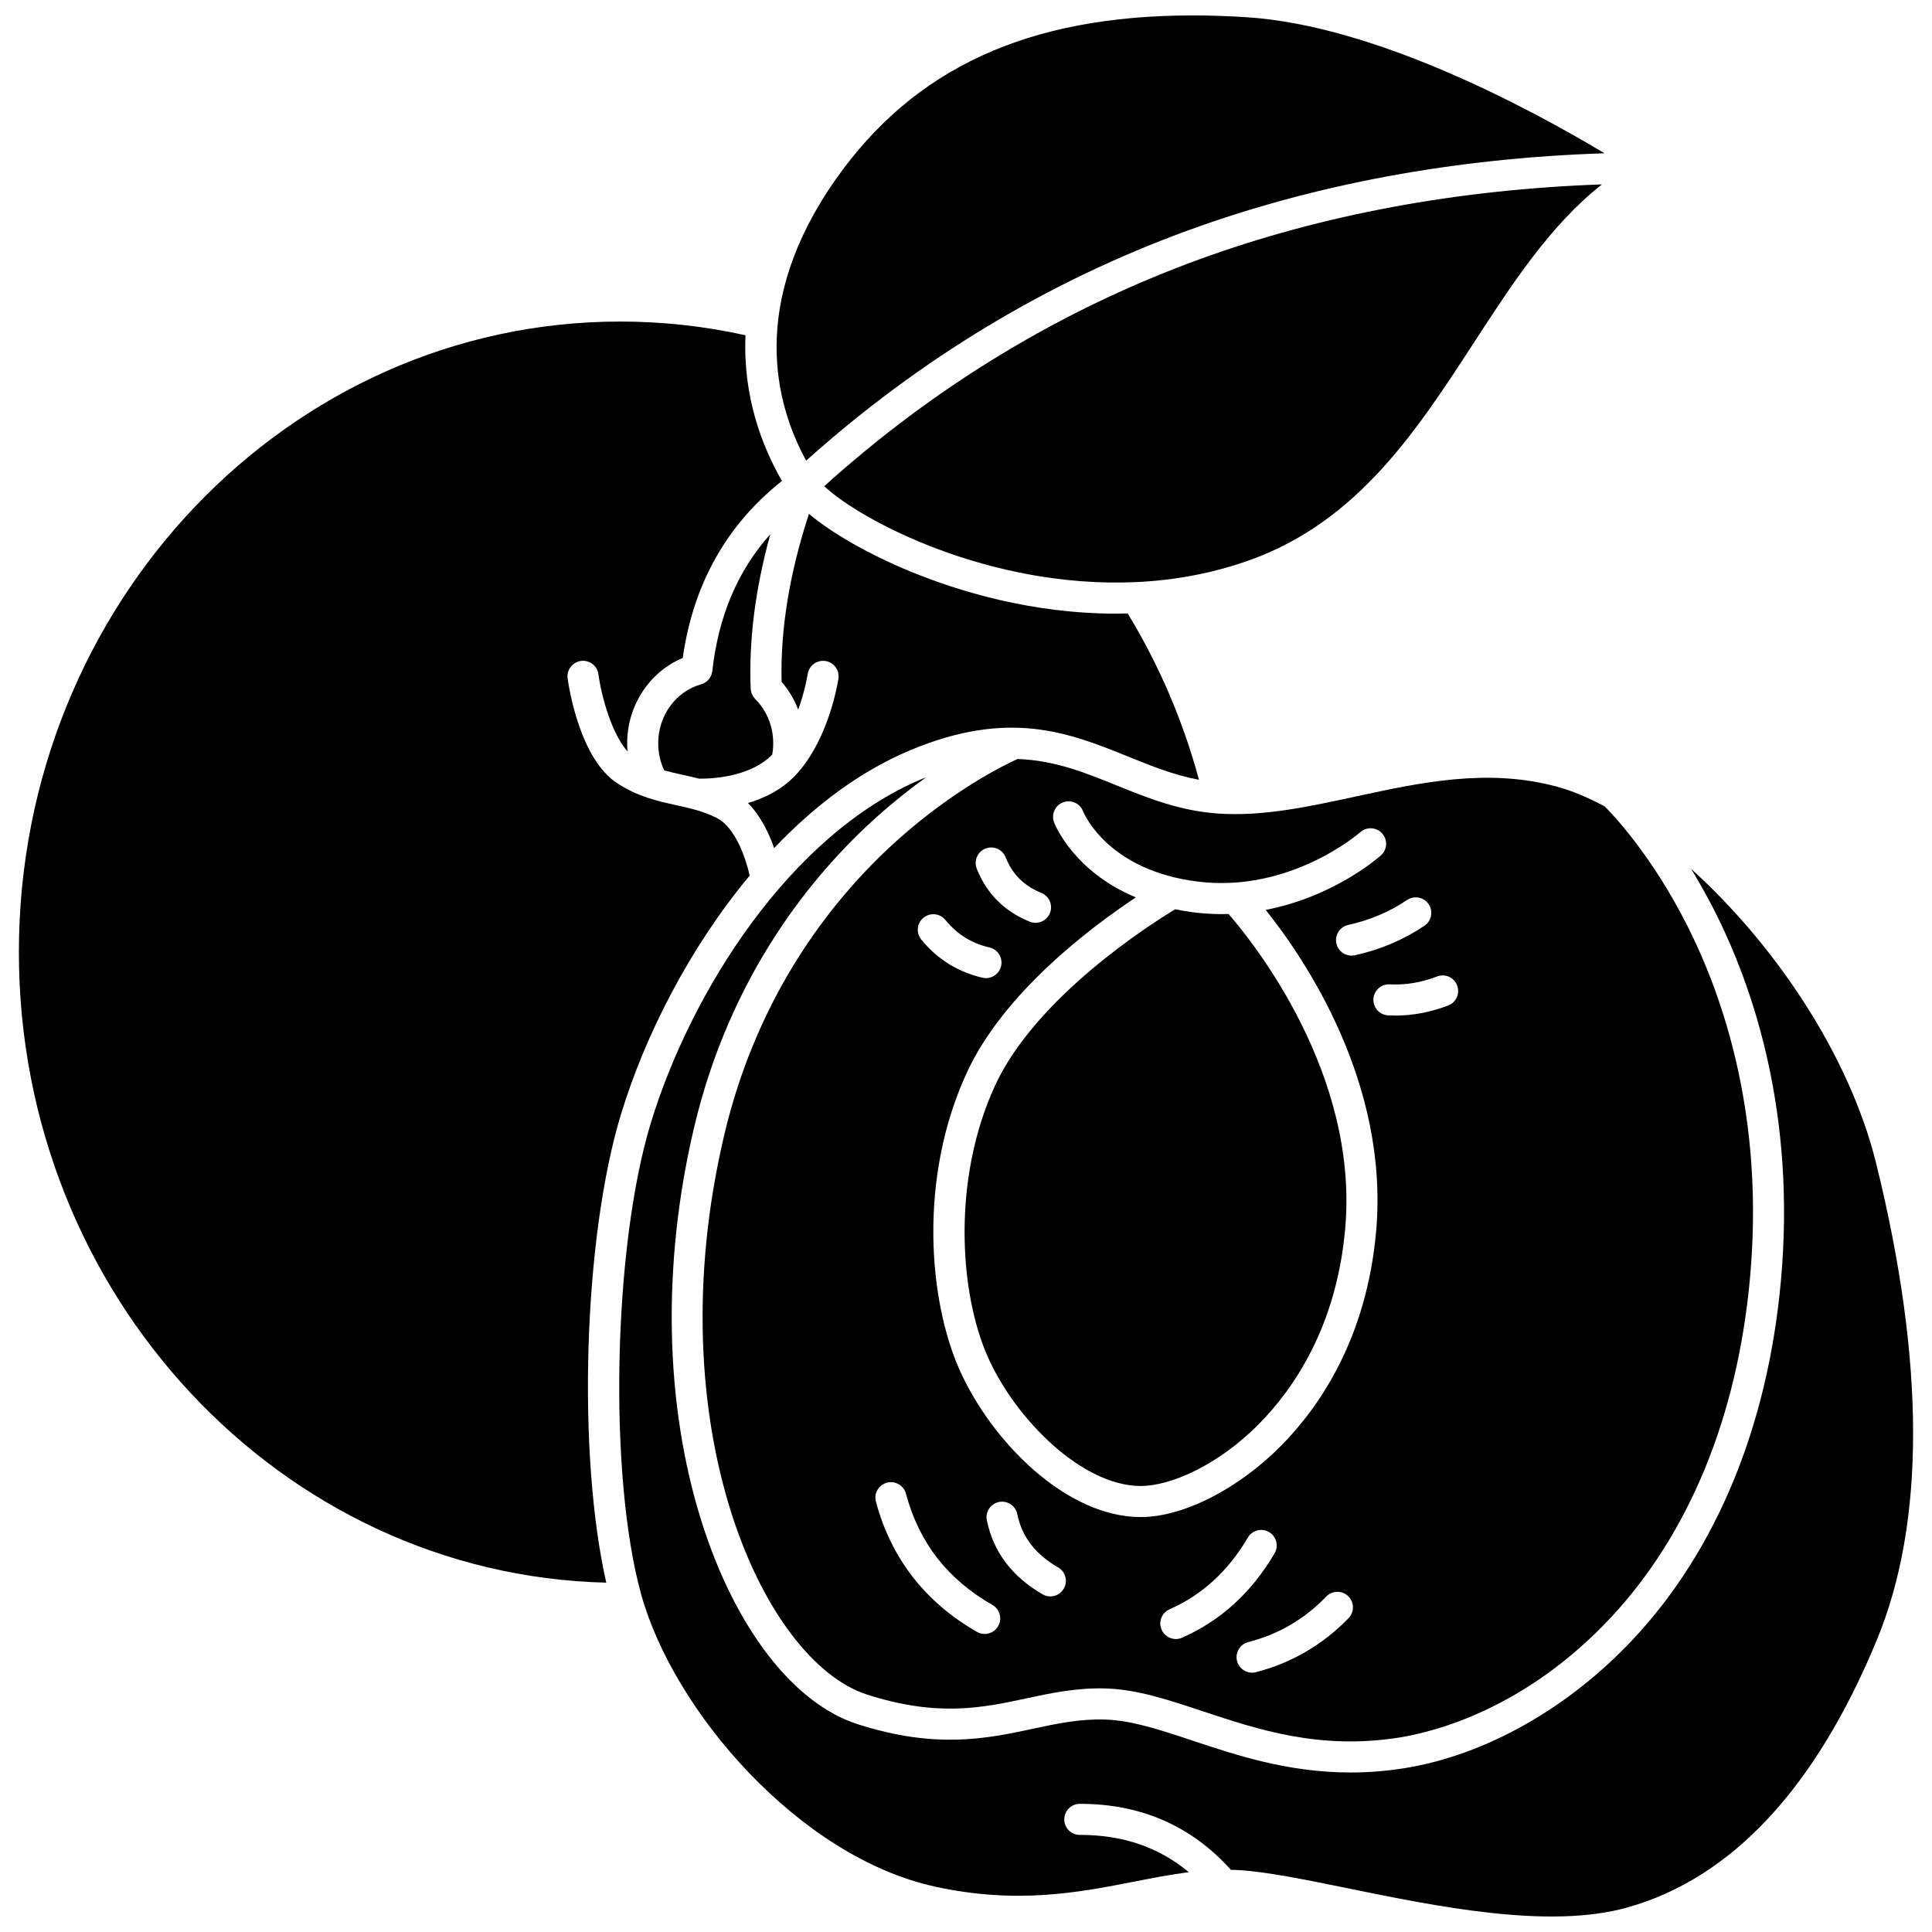 <?xml version="1.0" encoding="UTF-8"?>
<!-- Uploaded to: SVG Repo, www.svgrepo.com, Generator: SVG Repo Mixer Tools -->
<svg width="800px" height="800px" version="1.1" viewBox="144 144 512 512" xmlns="http://www.w3.org/2000/svg">
 <defs>
  <clipPath id="b">
   <path d="m349 148.09h221v118.91h-221z"/>
  </clipPath>
  <clipPath id="a">
   <path d="m308 349h343v302.9h-343z"/>
  </clipPath>
 </defs>
 <path d="m332.76 321.86c0 0.008-0.004 0.016-0.008 0.027-0.02 0.168-0.066 0.328-0.105 0.488-0.027 0.105-0.039 0.215-0.074 0.316 0 0.004-0.004 0.004-0.004 0.008-0.434 1.309-1.496 2.297-2.797 2.66-6.68 1.867-11.344 8.293-11.344 15.625 0 2.504 0.551 4.957 1.59 7.176 1.559 0.434 3.156 0.785 4.84 1.156 1.449 0.32 2.918 0.645 4.414 1.035 2.176 0.039 13.246-0.07 19.379-6.379 0.172-0.98 0.258-1.98 0.258-2.984 0-4.484-1.695-8.656-4.773-11.742-0.027-0.027-0.047-0.062-0.074-0.09-0.152-0.16-0.293-0.332-0.418-0.516-0.047-0.066-0.082-0.141-0.121-0.211-0.094-0.156-0.184-0.316-0.254-0.484-0.035-0.086-0.062-0.18-0.094-0.266-0.055-0.16-0.109-0.316-0.145-0.484-0.023-0.105-0.031-0.211-0.043-0.32-0.016-0.121-0.047-0.238-0.051-0.363-0.52-12.828 1.23-26.551 5.207-40.945-8.68 9.715-13.742 21.699-15.383 36.293z"/>
 <path d="m385.09 342.87c26.422-11.109 42.414-4.629 57.875 1.633 6.231 2.523 12.203 4.922 18.777 6.144-4.211-15.574-10.547-30.363-18.891-44.07-1.039 0.027-2.074 0.043-3.098 0.043-22.379 0-41.734-5.934-54.406-11.137-11.066-4.543-20.887-10.191-26.969-15.305-5.168 15.797-7.598 30.734-7.246 44.516 1.906 2.195 3.387 4.691 4.402 7.383 1.836-5.078 2.504-9.371 2.516-9.449 0.336-2.246 2.438-3.793 4.676-3.461 2.246 0.336 3.797 2.422 3.465 4.672-0.094 0.645-2.359 15.379-10.68 24.844-0.016 0.016-0.027 0.031-0.043 0.047-0.266 0.301-0.535 0.594-0.816 0.887-3.582 3.731-8.133 5.914-12.434 7.195 3.406 3.441 5.59 8.035 6.938 11.945 10.578-11.137 22.66-20.309 35.934-25.887z"/>
 <path d="m503.3 355.08c-12.605 2.727-24.508 5.309-36.359 4.523-10.293-0.68-18.816-4.137-27.062-7.477-8.355-3.383-16.449-6.652-26.23-6.981-3.367 1.523-16.938 8.117-31.977 21.637-15.875 14.27-36.711 39.438-45.809 78.281-18.051 77.062 10.375 139.13 37.875 148 18.773 6.055 30.695 3.5 42.223 1.031 6.613-1.418 13.445-2.883 21.223-2.633 8.227 0.266 16.641 3.066 25.543 6.031 14.531 4.84 31 10.324 52.094 6.969 9.328-1.484 33.48-7.562 56.156-31.891 20.727-22.242 33.445-53.285 36.781-89.777 3.875-42.414-6.898-74.254-16.617-93.496-9.43-18.672-19.719-29.438-21.891-31.602-4.414-2.367-8.699-4.156-12.727-5.242-18.297-4.934-36.055-1.09-53.223 2.625zm19.305 28.531c1.273 1.883 0.781 4.441-1.102 5.715-5.484 3.711-11.691 6.344-18.441 7.828-0.297 0.066-0.594 0.098-0.887 0.098-1.891 0-3.594-1.309-4.016-3.231-0.488-2.219 0.914-4.414 3.133-4.902 5.731-1.262 10.98-3.484 15.598-6.609 1.883-1.27 4.441-0.777 5.715 1.102zm-117.43-14.734c2.113-0.828 4.504 0.207 5.336 2.324 1.758 4.473 4.856 7.559 9.461 9.43 2.106 0.855 3.117 3.254 2.266 5.359-0.648 1.598-2.188 2.566-3.812 2.566-0.516 0-1.039-0.098-1.547-0.305-6.711-2.727-11.43-7.449-14.023-14.039-0.836-2.113 0.203-4.504 2.32-5.336zm-16.43 18.328c1.762-1.438 4.352-1.172 5.789 0.586 3.102 3.801 6.922 6.188 11.691 7.297 2.215 0.516 3.59 2.727 3.078 4.941-0.441 1.902-2.133 3.184-4.004 3.184-0.309 0-0.621-0.035-0.934-0.105-6.516-1.516-11.969-4.914-16.207-10.109-1.438-1.762-1.176-4.356 0.586-5.793zm19.781 187.74c-0.758 1.324-2.148 2.07-3.574 2.07-0.695 0-1.398-0.176-2.043-0.547-13.73-7.871-22.738-19.477-26.777-34.496-0.59-2.195 0.711-4.449 2.906-5.043 2.191-0.586 4.449 0.711 5.043 2.906 3.496 13.008 10.992 22.656 22.922 29.492 1.973 1.129 2.652 3.644 1.523 5.617zm17.391-9.934c-0.762 1.316-2.144 2.055-3.566 2.055-0.699 0-1.406-0.18-2.055-0.555-8.102-4.684-13.07-11.285-14.77-19.613-0.453-2.227 0.98-4.398 3.207-4.856 2.227-0.457 4.398 0.98 4.856 3.207 1.227 6.008 4.769 10.629 10.828 14.137 1.965 1.141 2.637 3.656 1.5 5.625zm31.34 13c-0.535 0.234-1.098 0.348-1.648 0.348-1.586 0-3.094-0.922-3.769-2.465-0.914-2.082 0.035-4.508 2.117-5.422 8.574-3.758 15.547-10.145 20.727-18.984 1.148-1.961 3.668-2.617 5.629-1.469 1.961 1.148 2.617 3.668 1.469 5.629-6.078 10.367-14.328 17.891-24.523 22.363zm44.129-5.18c-6.859 7.062-15.113 11.879-24.543 14.316-0.344 0.09-0.691 0.133-1.031 0.133-1.828 0-3.5-1.23-3.981-3.086-0.57-2.199 0.754-4.445 2.953-5.012 8.059-2.082 14.828-6.035 20.699-12.082 1.586-1.629 4.191-1.664 5.816-0.086 1.629 1.582 1.668 4.188 0.086 5.816zm7.305-102.54c-2.508 28.395-15.02 46.523-25.074 56.727-11.379 11.555-26.02 19.02-37.293 19.02-19.824 0-39.508-20.023-47.965-38.867-8.215-18.312-11.125-50.848 1.902-79 9.766-21.102 32.699-38.352 44.754-46.348-16.461-6.875-21.418-19.215-21.668-19.867-0.816-2.121 0.242-4.504 2.363-5.316 2.117-0.816 4.484 0.234 5.309 2.34 0.277 0.691 6.606 15.707 30.414 18.652 24.586 3.047 42.871-12.93 43.055-13.09 1.695-1.508 4.297-1.359 5.805 0.332 1.512 1.691 1.367 4.285-0.32 5.801-0.645 0.578-12.488 10.988-30.551 14.457 10.426 13.039 32.734 45.938 29.27 85.16zm19.105-59.832c-4.621 1.777-9.316 2.676-13.98 2.676-0.656 0-1.309-0.02-1.961-0.055-2.269-0.121-4.008-2.062-3.887-4.332 0.125-2.269 2.055-3.988 4.332-3.887 4.137 0.223 8.363-0.477 12.543-2.086 2.117-0.816 4.5 0.242 5.316 2.363 0.812 2.125-0.242 4.504-2.363 5.32z"/>
 <path d="m467.82 386.25c-2.398 0-4.867-0.145-7.398-0.457-1.746-0.215-3.41-0.492-5.004-0.816-6.66 4.027-36.855 23.238-47.688 46.645-11.414 24.668-9.578 54.98-1.863 72.176 7.34 16.355 24.895 34.008 40.457 34.008 7.523 0 20.16-5.121 31.434-16.566 9.109-9.246 20.445-25.715 22.738-51.676 3.637-41.172-24.621-76.121-30.918-83.344-0.582 0.016-1.164 0.031-1.758 0.031z"/>
 <g clip-path="url(#b)">
  <path d="m458.98 205.01c33.648-12.262 70.68-19.094 110.23-20.391-19.648-11.77-60.715-33.902-94.91-36.059-4.891-0.316-9.641-0.469-14.238-0.469-43.617 0-73.887 13.98-94.582 43.434-23.148 32.949-16.039 59.574-7.836 74.547 30.078-26.965 64.137-47.512 101.33-61.062z"/>
 </g>
 <g clip-path="url(#a)">
  <path d="m641.23 452.43c-7.305-29.629-27.598-58.797-49.059-78.156 2.019 3.305 4.086 6.953 6.125 10.961 10.297 20.266 21.719 53.77 17.652 98.32-3.5 38.324-16.969 71.051-38.957 94.641-17.191 18.449-39.383 30.988-60.883 34.406-4.938 0.785-9.656 1.125-14.164 1.125-16.562 0-30.297-4.578-41.82-8.414-8.68-2.891-16.18-5.391-23.207-5.617-6.758-0.211-12.824 1.078-19.234 2.453-12.004 2.57-25.605 5.484-46.473-1.246-17.012-5.488-32.457-25.586-41.316-53.762-9.754-31.02-10.48-67.938-2.047-103.95 9.625-41.086 31.734-67.688 48.59-82.77 4.539-4.062 8.934-7.523 12.984-10.434-0.379 0.152-0.758 0.301-1.141 0.461-34.875 14.66-61.199 56.359-71.816 91.184-10.004 32.809-11.25 93.484-2.562 124.85 8.594 31.035 41.902 69.57 77.789 77.469 21.762 4.793 38.305 1.555 52.898-1.305 4.926-0.965 9.703-1.891 14.461-2.492-7.953-6.625-17.43-9.883-28.754-9.883-0.047 0-0.094-0.004-0.141 0-2.269 0-4.109-1.836-4.113-4.106-0.004-2.273 1.832-4.117 4.106-4.125 16.191-0.047 29.613 5.859 40.066 17.492 0.641 0.016 1.281 0.016 1.926 0.055 7.543 0.438 17.523 2.477 29.078 4.836 23.734 4.852 53.273 10.891 73.977 5.098 27.699-7.746 49.984-31.648 66.234-71.035 12.82-31.086 12.754-73.5-0.199-126.06z"/>
 </g>
 <path d="m308.59 439.23c6.363-20.875 18.188-44.133 34.078-63.188-1-4.547-3.769-12.84-8.844-15.34-3.609-1.777-7.07-2.543-10.734-3.348-4.883-1.078-9.934-2.191-15.395-5.699-10.09-6.488-12.969-25.695-13.266-27.867-0.305-2.25 1.27-4.324 3.523-4.633 2.25-0.301 4.324 1.27 4.633 3.519 0.816 5.918 3.543 15.84 7.723 20.453-0.059-0.711-0.102-1.422-0.102-2.141 0-10.035 5.938-18.949 14.727-22.617 2.762-19.504 11.582-35.27 26.301-46.918-5.231-9.059-10.395-22.301-9.664-38.602-10.852-2.406-21.992-3.637-33.176-3.637-87.891-0.016-159.39 74.965-159.39 167.12 0 90.852 69.488 165 155.66 167.09-7.723-34.074-6.094-91.34 3.922-124.2z"/>
 <path d="m444.91 298.27c10.812-0.477 21.184-2.508 30.832-6.035 28.242-10.328 43.777-34.223 58.801-57.336 10.387-15.98 20.336-31.266 33.984-42.031-38.32 1.352-74.16 8.008-106.72 19.871-36.5 13.301-69.902 33.523-99.371 60.105 9.898 9.277 43.969 27.125 82.473 25.426z"/>
</svg>